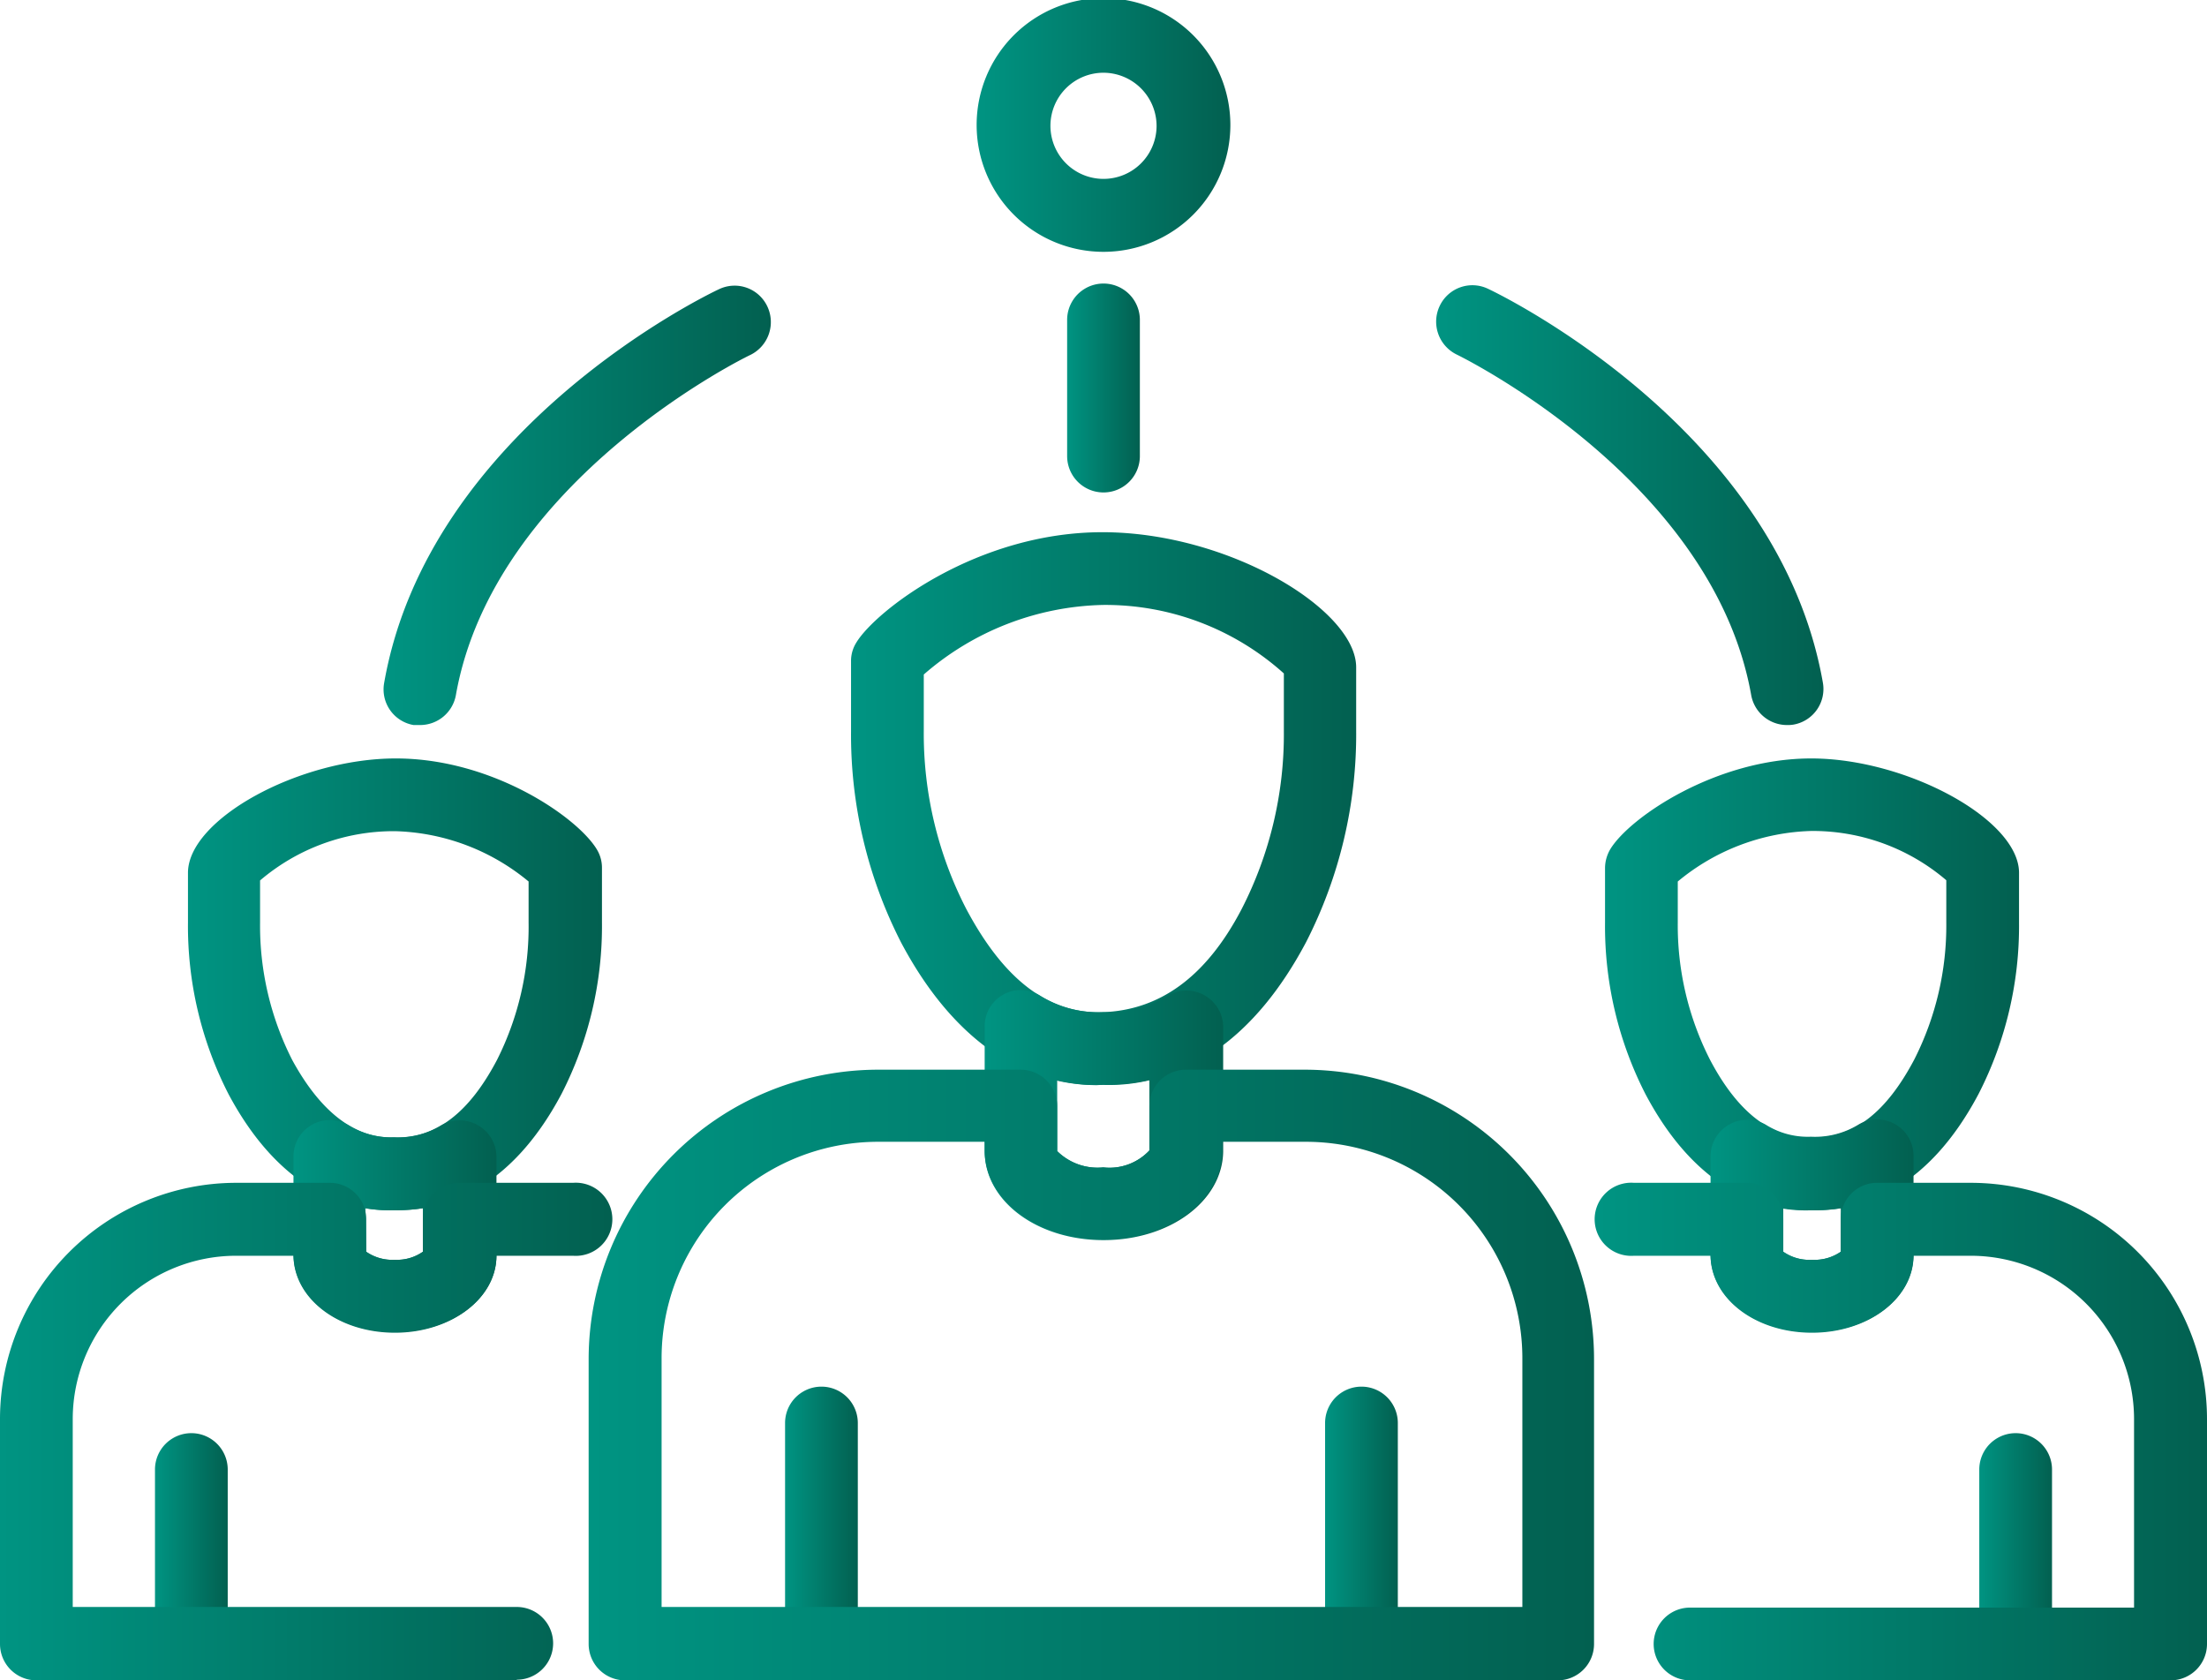 <?xml version="1.0" encoding="UTF-8"?> <svg xmlns="http://www.w3.org/2000/svg" xmlns:xlink="http://www.w3.org/1999/xlink" viewBox="0 0 104.38 79.47"><defs><style>.cls-1{fill:url(#Degradado_sin_nombre_10);}.cls-2{fill:url(#Degradado_sin_nombre_10-2);}.cls-3{fill:url(#Degradado_sin_nombre_10-3);}.cls-4{fill:url(#Degradado_sin_nombre_10-4);}.cls-5{fill:url(#Degradado_sin_nombre_10-5);}.cls-6{fill:url(#Degradado_sin_nombre_10-6);}.cls-7{fill:url(#Degradado_sin_nombre_10-7);}.cls-8{fill:url(#Degradado_sin_nombre_10-8);}.cls-9{fill:url(#Degradado_sin_nombre_10-9);}.cls-10{fill:url(#Degradado_sin_nombre_10-10);}.cls-11{fill:url(#Degradado_sin_nombre_10-11);}.cls-12{fill:url(#Degradado_sin_nombre_10-12);}.cls-13{fill:url(#Degradado_sin_nombre_10-13);}.cls-14{fill:url(#Degradado_sin_nombre_10-14);}.cls-15{fill:url(#Degradado_sin_nombre_10-15);}.cls-16{fill:url(#Degradado_sin_nombre_10-16);}.cls-17{fill:url(#Degradado_sin_nombre_10-17);}</style><linearGradient id="Degradado_sin_nombre_10" x1="37.13" y1="72.53" x2="40.57" y2="72.53" gradientUnits="userSpaceOnUse"><stop offset="0" stop-color="#009482"></stop><stop offset="1" stop-color="#026050"></stop></linearGradient><linearGradient id="Degradado_sin_nombre_10-2" x1="62.67" y1="72.53" x2="66.11" y2="72.53" xlink:href="#Degradado_sin_nombre_10"></linearGradient><linearGradient id="Degradado_sin_nombre_10-3" x1="40.25" y1="38.24" x2="64.13" y2="38.24" xlink:href="#Degradado_sin_nombre_10"></linearGradient><linearGradient id="Degradado_sin_nombre_10-4" x1="46.57" y1="52.74" x2="57.81" y2="52.74" xlink:href="#Degradado_sin_nombre_10"></linearGradient><linearGradient id="Degradado_sin_nombre_10-5" x1="27.84" y1="65.03" x2="75.39" y2="65.03" xlink:href="#Degradado_sin_nombre_10"></linearGradient><linearGradient id="Degradado_sin_nombre_10-6" x1="93.61" y1="73.62" x2="97.05" y2="73.62" xlink:href="#Degradado_sin_nombre_10"></linearGradient><linearGradient id="Degradado_sin_nombre_10-7" x1="75.91" y1="46.55" x2="95.49" y2="46.55" xlink:href="#Degradado_sin_nombre_10"></linearGradient><linearGradient id="Degradado_sin_nombre_10-8" x1="80.9" y1="58" x2="90.5" y2="58" xlink:href="#Degradado_sin_nombre_10"></linearGradient><linearGradient id="Degradado_sin_nombre_10-9" x1="75.55" y1="67.71" x2="104.38" y2="67.71" xlink:href="#Degradado_sin_nombre_10"></linearGradient><linearGradient id="Degradado_sin_nombre_10-10" x1="7.33" y1="73.62" x2="10.77" y2="73.62" xlink:href="#Degradado_sin_nombre_10"></linearGradient><linearGradient id="Degradado_sin_nombre_10-11" x1="8.89" y1="46.55" x2="28.47" y2="46.55" xlink:href="#Degradado_sin_nombre_10"></linearGradient><linearGradient id="Degradado_sin_nombre_10-12" x1="13.88" y1="58" x2="23.48" y2="58" xlink:href="#Degradado_sin_nombre_10"></linearGradient><linearGradient id="Degradado_sin_nombre_10-13" x1="0" y1="67.71" x2="28.83" y2="67.71" xlink:href="#Degradado_sin_nombre_10"></linearGradient><linearGradient id="Degradado_sin_nombre_10-14" x1="50.47" y1="18.35" x2="53.91" y2="18.35" xlink:href="#Degradado_sin_nombre_10"></linearGradient><linearGradient id="Degradado_sin_nombre_10-15" x1="67.92" y1="23.89" x2="86.24" y2="23.89" xlink:href="#Degradado_sin_nombre_10"></linearGradient><linearGradient id="Degradado_sin_nombre_10-16" x1="18.14" y1="23.89" x2="36.46" y2="23.89" xlink:href="#Degradado_sin_nombre_10"></linearGradient><linearGradient id="Degradado_sin_nombre_10-17" x1="46.24" y1="5.95" x2="58.14" y2="5.95" xlink:href="#Degradado_sin_nombre_10"></linearGradient></defs><title>Asset 9</title><g id="Layer_2" data-name="Layer 2"><g id="Capa_1" data-name="Capa 1"><path class="cls-1" d="M38.85,79.47a1.72,1.72,0,0,1-1.72-1.72V67.3a1.72,1.72,0,0,1,3.44,0V77.75A1.72,1.72,0,0,1,38.85,79.47Z"></path><path class="cls-2" d="M64.39,79.47a1.72,1.72,0,0,1-1.72-1.72V67.3a1.72,1.72,0,0,1,3.44,0V77.75A1.72,1.72,0,0,1,64.39,79.47Z"></path><path class="cls-3" d="M51.88,51.32c-3.69,0-6.92-2.33-9.26-6.74a21.55,21.55,0,0,1-2.37-10V31.28a1.62,1.62,0,0,1,.25-.89c.9-1.49,5.68-5.22,11.64-5.22s12,3.66,12,6.39v3a21.58,21.58,0,0,1-2.37,10c-2.39,4.51-5.68,6.83-9.62,6.73ZM43.69,31.9v2.64a18.1,18.1,0,0,0,2,8.43c1.76,3.32,3.87,5,6.48,4.9S57,46.29,58.72,43a18.1,18.1,0,0,0,2-8.43V31.85a12.62,12.62,0,0,0-8.55-3.24A13.33,13.33,0,0,0,43.69,31.9Z"></path><path class="cls-4" d="M52.19,58.65c-3.15,0-5.62-1.85-5.62-4.21V48.55a1.71,1.71,0,0,1,2.61-1.47,5.22,5.22,0,0,0,3,.79,5.45,5.45,0,0,0,3.06-.79,1.74,1.74,0,0,1,1.74,0,1.73,1.73,0,0,1,.87,1.5v5.89C57.81,56.8,55.34,58.65,52.19,58.65ZM50,51.09v3.35a2.71,2.71,0,0,0,2.18.77,2.58,2.58,0,0,0,2.18-.8V51.09a8.24,8.24,0,0,1-2.18.22A7.92,7.92,0,0,1,50,51.09Z"></path><path class="cls-5" d="M73.67,79.47H29.57a1.72,1.72,0,0,1-1.73-1.72V64.27A13.7,13.7,0,0,1,41.52,50.59h6.77A1.73,1.73,0,0,1,50,52.32v2.12a2.71,2.71,0,0,0,2.18.77,2.58,2.58,0,0,0,2.18-.8V52.32a1.73,1.73,0,0,1,1.72-1.73h5.63A13.69,13.69,0,0,1,75.39,64.27V77.75A1.72,1.72,0,0,1,73.67,79.47ZM31.29,76H72V64.27A10.24,10.24,0,0,0,61.72,54H57.81v.4c0,2.36-2.47,4.21-5.62,4.21s-5.62-1.85-5.62-4.21V54h-5A10.24,10.24,0,0,0,31.29,64.27Z"></path><path class="cls-6" d="M95.33,79.47a1.72,1.72,0,0,1-1.72-1.72V69.5a1.72,1.72,0,0,1,3.44,0v8.25A1.72,1.72,0,0,1,95.33,79.47Z"></path><path class="cls-7" d="M85.87,57.24h-.22c-2.14.08-5.36-.83-7.83-5.5a17.41,17.41,0,0,1-1.91-8.1V41.06a1.77,1.77,0,0,1,.25-.9c.91-1.5,5-4.29,9.5-4.29s9.83,2.88,9.83,5.41v2.35a17.41,17.41,0,0,1-1.91,8.1C91.19,56.25,88.11,57.24,85.87,57.24Zm-.22-3.45c2,.07,3.56-1.18,4.88-3.67a14,14,0,0,0,1.52-6.49v-2a9.72,9.72,0,0,0-6.39-2.33,10.32,10.32,0,0,0-6.31,2.39v1.93a14,14,0,0,0,1.52,6.49C82.18,52.61,83.81,53.87,85.65,53.79Z"></path><path class="cls-8" d="M85.7,63c-2.69,0-4.8-1.62-4.8-3.69V54.69a1.73,1.73,0,0,1,.87-1.5,1.74,1.74,0,0,1,1.74,0,3.73,3.73,0,0,0,2.14.57,3.93,3.93,0,0,0,2.24-.57,1.72,1.72,0,0,1,2.61,1.47v4.65C90.5,61.41,88.39,63,85.7,63ZM84.34,59.2a2.15,2.15,0,0,0,1.36.38,2.17,2.17,0,0,0,1.36-.38V57.14a9.3,9.3,0,0,1-2.72,0Z"></path><path class="cls-9" d="M102.66,79.47H79.93a1.72,1.72,0,0,1,0-3.44h21V67.1a7.73,7.73,0,0,0-7.72-7.71H90.5c0,2-2.13,3.64-4.8,3.64s-4.77-1.6-4.8-3.64H77.28a1.73,1.73,0,1,1,0-3.45h5.34a1.72,1.72,0,0,1,1.72,1.72V59.2a2.15,2.15,0,0,0,1.36.38,2.17,2.17,0,0,0,1.36-.38V57.66a1.72,1.72,0,0,1,1.72-1.72h4.44A11.18,11.18,0,0,1,104.38,67.1V77.75A1.72,1.72,0,0,1,102.66,79.47Z"></path><path class="cls-10" d="M9.05,79.47a1.72,1.72,0,0,1-1.72-1.72V69.5a1.72,1.72,0,0,1,3.44,0v8.25A1.72,1.72,0,0,1,9.05,79.47Z"></path><path class="cls-11" d="M18.42,57.24c-2.14,0-5.22-1-7.62-5.51a17.41,17.41,0,0,1-1.91-8.1V41.28c0-2.53,5.24-5.41,9.83-5.41s8.59,2.79,9.5,4.29a1.67,1.67,0,0,1,.25.9v2.57a17.41,17.41,0,0,1-1.91,8.1c-2.47,4.66-5.69,5.56-7.93,5.5Zm.21-3.45c2,.07,3.57-1.18,4.88-3.67A14,14,0,0,0,25,43.63V41.69a10.31,10.31,0,0,0-6.31-2.38,9.74,9.74,0,0,0-6.39,2.33v2a14,14,0,0,0,1.52,6.49C15.17,52.61,16.81,53.86,18.63,53.79Z"></path><path class="cls-12" d="M18.68,63c-2.69,0-4.8-1.62-4.8-3.69V54.69a1.72,1.72,0,0,1,2.61-1.47,3.85,3.85,0,0,0,2.14.57,3.85,3.85,0,0,0,2.24-.57,1.74,1.74,0,0,1,1.74,0,1.73,1.73,0,0,1,.87,1.5v4.65C23.48,61.41,21.37,63,18.68,63ZM17.32,59.2a2.17,2.17,0,0,0,1.36.38A2.12,2.12,0,0,0,20,59.2V57.14a8.71,8.71,0,0,1-1.36.1,7.64,7.64,0,0,1-1.36-.1Z"></path><path class="cls-13" d="M24.45,79.47H1.72A1.72,1.72,0,0,1,0,77.75V67.1A11.18,11.18,0,0,1,11.16,55.94H15.6a1.72,1.72,0,0,1,1.72,1.72V59.2a2.17,2.17,0,0,0,1.36.38A2.12,2.12,0,0,0,20,59.2V57.66a1.72,1.72,0,0,1,1.72-1.72H27.1a1.73,1.73,0,1,1,0,3.45H23.48c0,2-2.13,3.64-4.8,3.64s-4.77-1.6-4.8-3.64H11.16A7.73,7.73,0,0,0,3.44,67.1V76h21a1.72,1.72,0,1,1,0,3.44Z"></path><path class="cls-14" d="M52.19,23.29a1.72,1.72,0,0,1-1.72-1.72V15.13a1.72,1.72,0,1,1,3.44,0v6.44A1.72,1.72,0,0,1,52.19,23.29Z"></path><path class="cls-15" d="M84.51,34.29a1.72,1.72,0,0,1-1.69-1.43C81,22.66,69,16.82,68.9,16.77a1.73,1.73,0,0,1-.81-2.3,1.71,1.71,0,0,1,2.29-.81c.56.26,13.72,6.63,15.83,18.61a1.71,1.71,0,0,1-1.39,2A1.63,1.63,0,0,1,84.51,34.29Z"></path><path class="cls-16" d="M19.87,34.29l-.31,0a1.71,1.71,0,0,1-1.39-2c2.11-12,15.27-18.35,15.83-18.61a1.71,1.71,0,0,1,2.29.81,1.73,1.73,0,0,1-.81,2.3c-.12.05-12.12,5.89-13.92,16.09A1.72,1.72,0,0,1,19.87,34.29Z"></path><path class="cls-17" d="M52.19,11.91a6,6,0,1,1,6-6A6,6,0,0,1,52.19,11.91Zm0-8.47A2.51,2.51,0,1,0,54.7,6,2.52,2.52,0,0,0,52.19,3.44Z"></path></g></g></svg> 